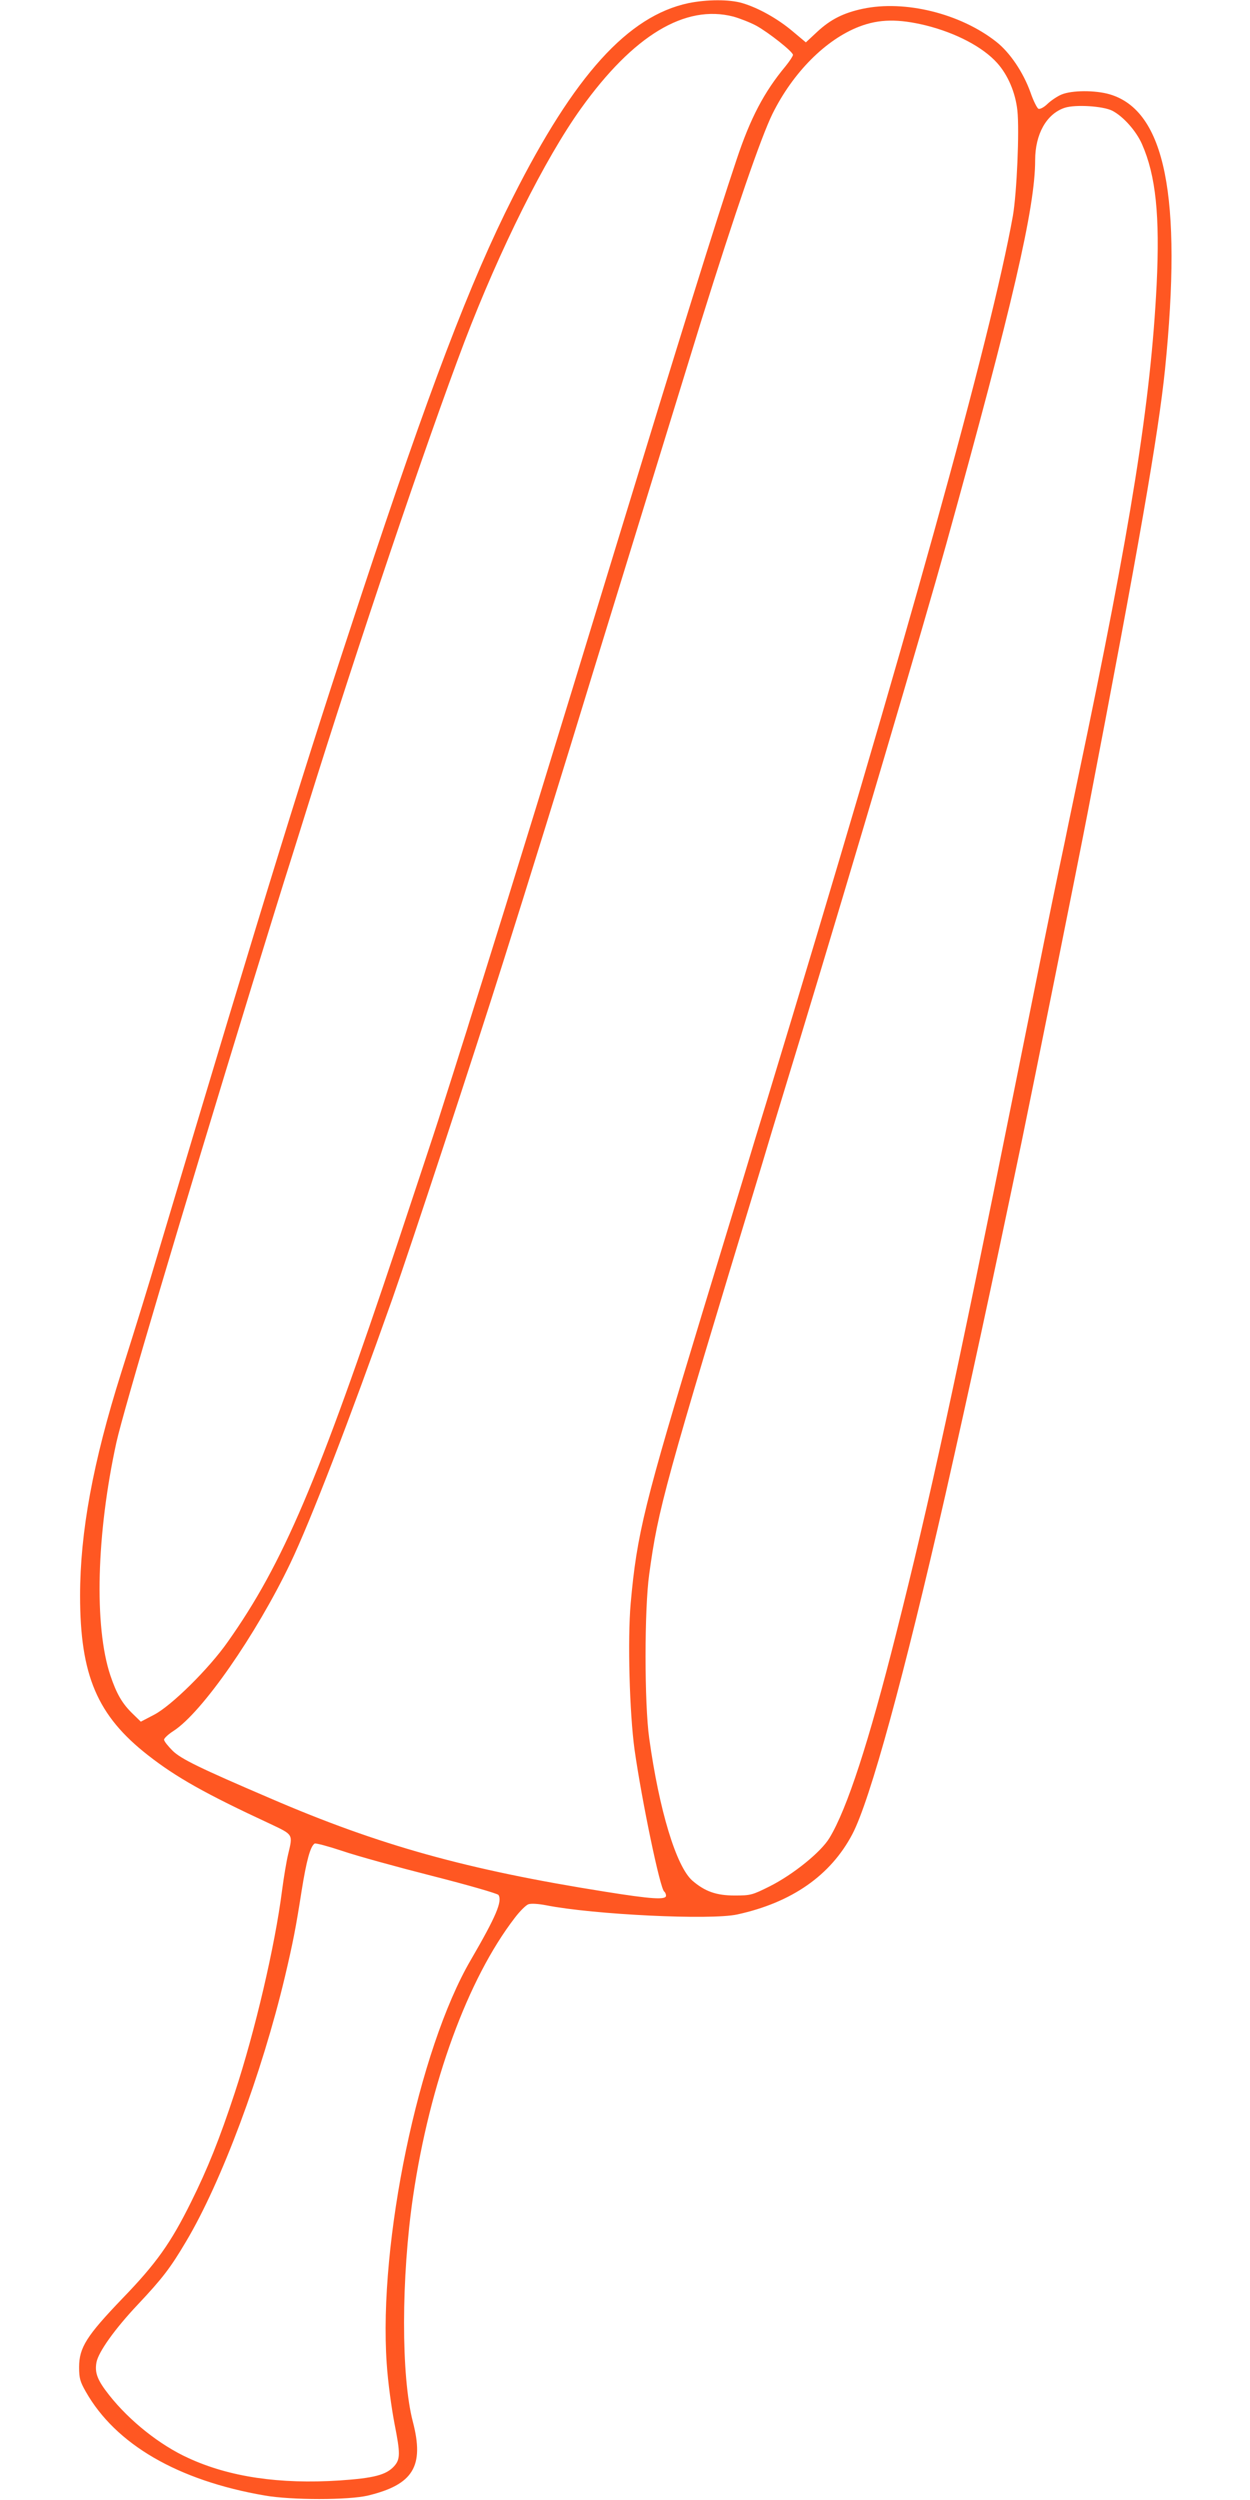 <?xml version="1.0" standalone="no"?>
<!DOCTYPE svg PUBLIC "-//W3C//DTD SVG 20010904//EN"
 "http://www.w3.org/TR/2001/REC-SVG-20010904/DTD/svg10.dtd">
<svg version="1.0" xmlns="http://www.w3.org/2000/svg"
 width="640pt" height="1280pt" viewBox="0 0 640 1280"
 preserveAspectRatio="xMidYMid meet">
<g transform="translate(0,1280) scale(0.1,-0.1)"
fill="#ff5722" stroke="none">
<path d="M3525 12784 c-310 -66 -584 -369 -899 -994 -218 -430 -431 -992 -774
-2030 -295 -892 -479 -1488 -1044 -3380 -47 -159 -103 -341 -188 -610 -144
-456 -210 -815 -210 -1140 0 -408 88 -614 348 -817 143 -112 293 -197 625
-351 120 -57 117 -52 92 -157 -8 -33 -22 -116 -31 -185 -36 -282 -138 -719
-242 -1035 -78 -237 -139 -389 -224 -560 -104 -210 -178 -314 -352 -494 -182
-190 -221 -250 -221 -351 0 -56 5 -74 34 -125 153 -270 471 -455 916 -532 137
-24 431 -24 530 0 231 56 288 150 229 377 -61 233 -60 739 1 1155 86 582 280
1113 521 1426 25 33 56 64 69 69 14 5 49 3 91 -5 243 -48 843 -77 979 -47 279
61 478 200 589 411 91 173 265 810 476 1736 130 576 229 1033 391 1810 59 285
293 1450 338 1685 261 1357 362 1938 396 2270 89 883 1 1323 -283 1407 -75 22
-195 21 -247 -1 -22 -9 -54 -31 -72 -48 -17 -17 -38 -28 -46 -25 -7 3 -26 40
-41 84 -37 103 -105 204 -175 259 -184 145 -468 215 -684 169 -98 -21 -164
-54 -232 -117 l-59 -55 -68 57 c-77 65 -176 120 -257 144 -67 20 -182 19 -276
0z m230 -69 c32 -9 84 -29 116 -46 64 -35 189 -134 189 -150 0 -6 -17 -32 -38
-58 -110 -132 -180 -266 -250 -476 -109 -325 -296 -927 -622 -1995 -310 -1017
-551 -1799 -677 -2200 -30 -96 -68 -215 -83 -265 -16 -49 -46 -146 -68 -215
-22 -69 -57 -179 -78 -245 -21 -66 -116 -352 -210 -635 -405 -1213 -585 -1636
-867 -2035 -97 -139 -291 -330 -379 -375 l-67 -35 -41 40 c-54 52 -83 102
-115 197 -84 252 -71 726 31 1193 37 166 323 1130 694 2340 78 253 166 539
197 635 30 96 68 216 83 265 264 848 613 1881 808 2395 181 474 412 937 597
1195 268 374 533 534 780 470z m985 -45 c156 -39 292 -111 365 -192 55 -61 94
-151 104 -244 11 -102 -3 -423 -23 -539 -112 -624 -541 -2167 -1264 -4545 -28
-91 -81 -264 -117 -385 -37 -121 -84 -276 -105 -345 -21 -69 -68 -224 -105
-345 -297 -978 -334 -1128 -366 -1485 -16 -184 -6 -560 20 -749 37 -260 131
-714 152 -726 5 -4 9 -13 9 -21 0 -22 -72 -18 -315 21 -705 112 -1154 237
-1710 477 -364 156 -458 202 -501 244 -24 24 -44 49 -44 57 0 7 22 28 49 45
146 95 421 490 597 857 104 217 304 736 523 1355 97 276 413 1235 569 1730
115 363 312 998 462 1490 55 180 519 1685 548 1780 178 570 309 949 367 1067
105 212 273 381 445 447 102 39 200 40 340 6z m955 -437 c56 -29 122 -103 152
-171 71 -161 92 -366 75 -719 -30 -598 -130 -1230 -402 -2523 -22 -107 -45
-215 -50 -240 -5 -25 -27 -133 -50 -240 -47 -225 -69 -334 -230 -1135 -295
-1468 -432 -2098 -602 -2770 -139 -552 -251 -897 -341 -1045 -43 -72 -185
-187 -306 -248 -90 -45 -98 -47 -180 -47 -94 0 -152 21 -216 76 -83 73 -170
361 -221 729 -25 177 -25 663 0 840 46 337 76 447 578 2100 27 91 71 237 98
325 27 88 71 234 99 325 265 873 631 2111 746 2525 340 1226 455 1722 455
1965 0 133 58 237 151 268 55 18 197 9 244 -15z m-3481 -9038 c181 -46 333
-90 338 -97 21 -32 -12 -110 -141 -332 -268 -458 -474 -1449 -431 -2068 6 -92
24 -224 40 -308 30 -152 30 -181 -2 -217 -41 -45 -104 -61 -279 -73 -308 -20
-565 18 -775 115 -145 66 -300 189 -405 322 -60 76 -75 114 -65 168 10 53 94
171 211 295 126 134 167 187 248 324 181 304 388 859 506 1356 41 174 56 251
85 437 25 157 45 230 67 244 6 3 70 -14 142 -38 73 -25 280 -82 461 -128z"/>
</g>
</svg>
